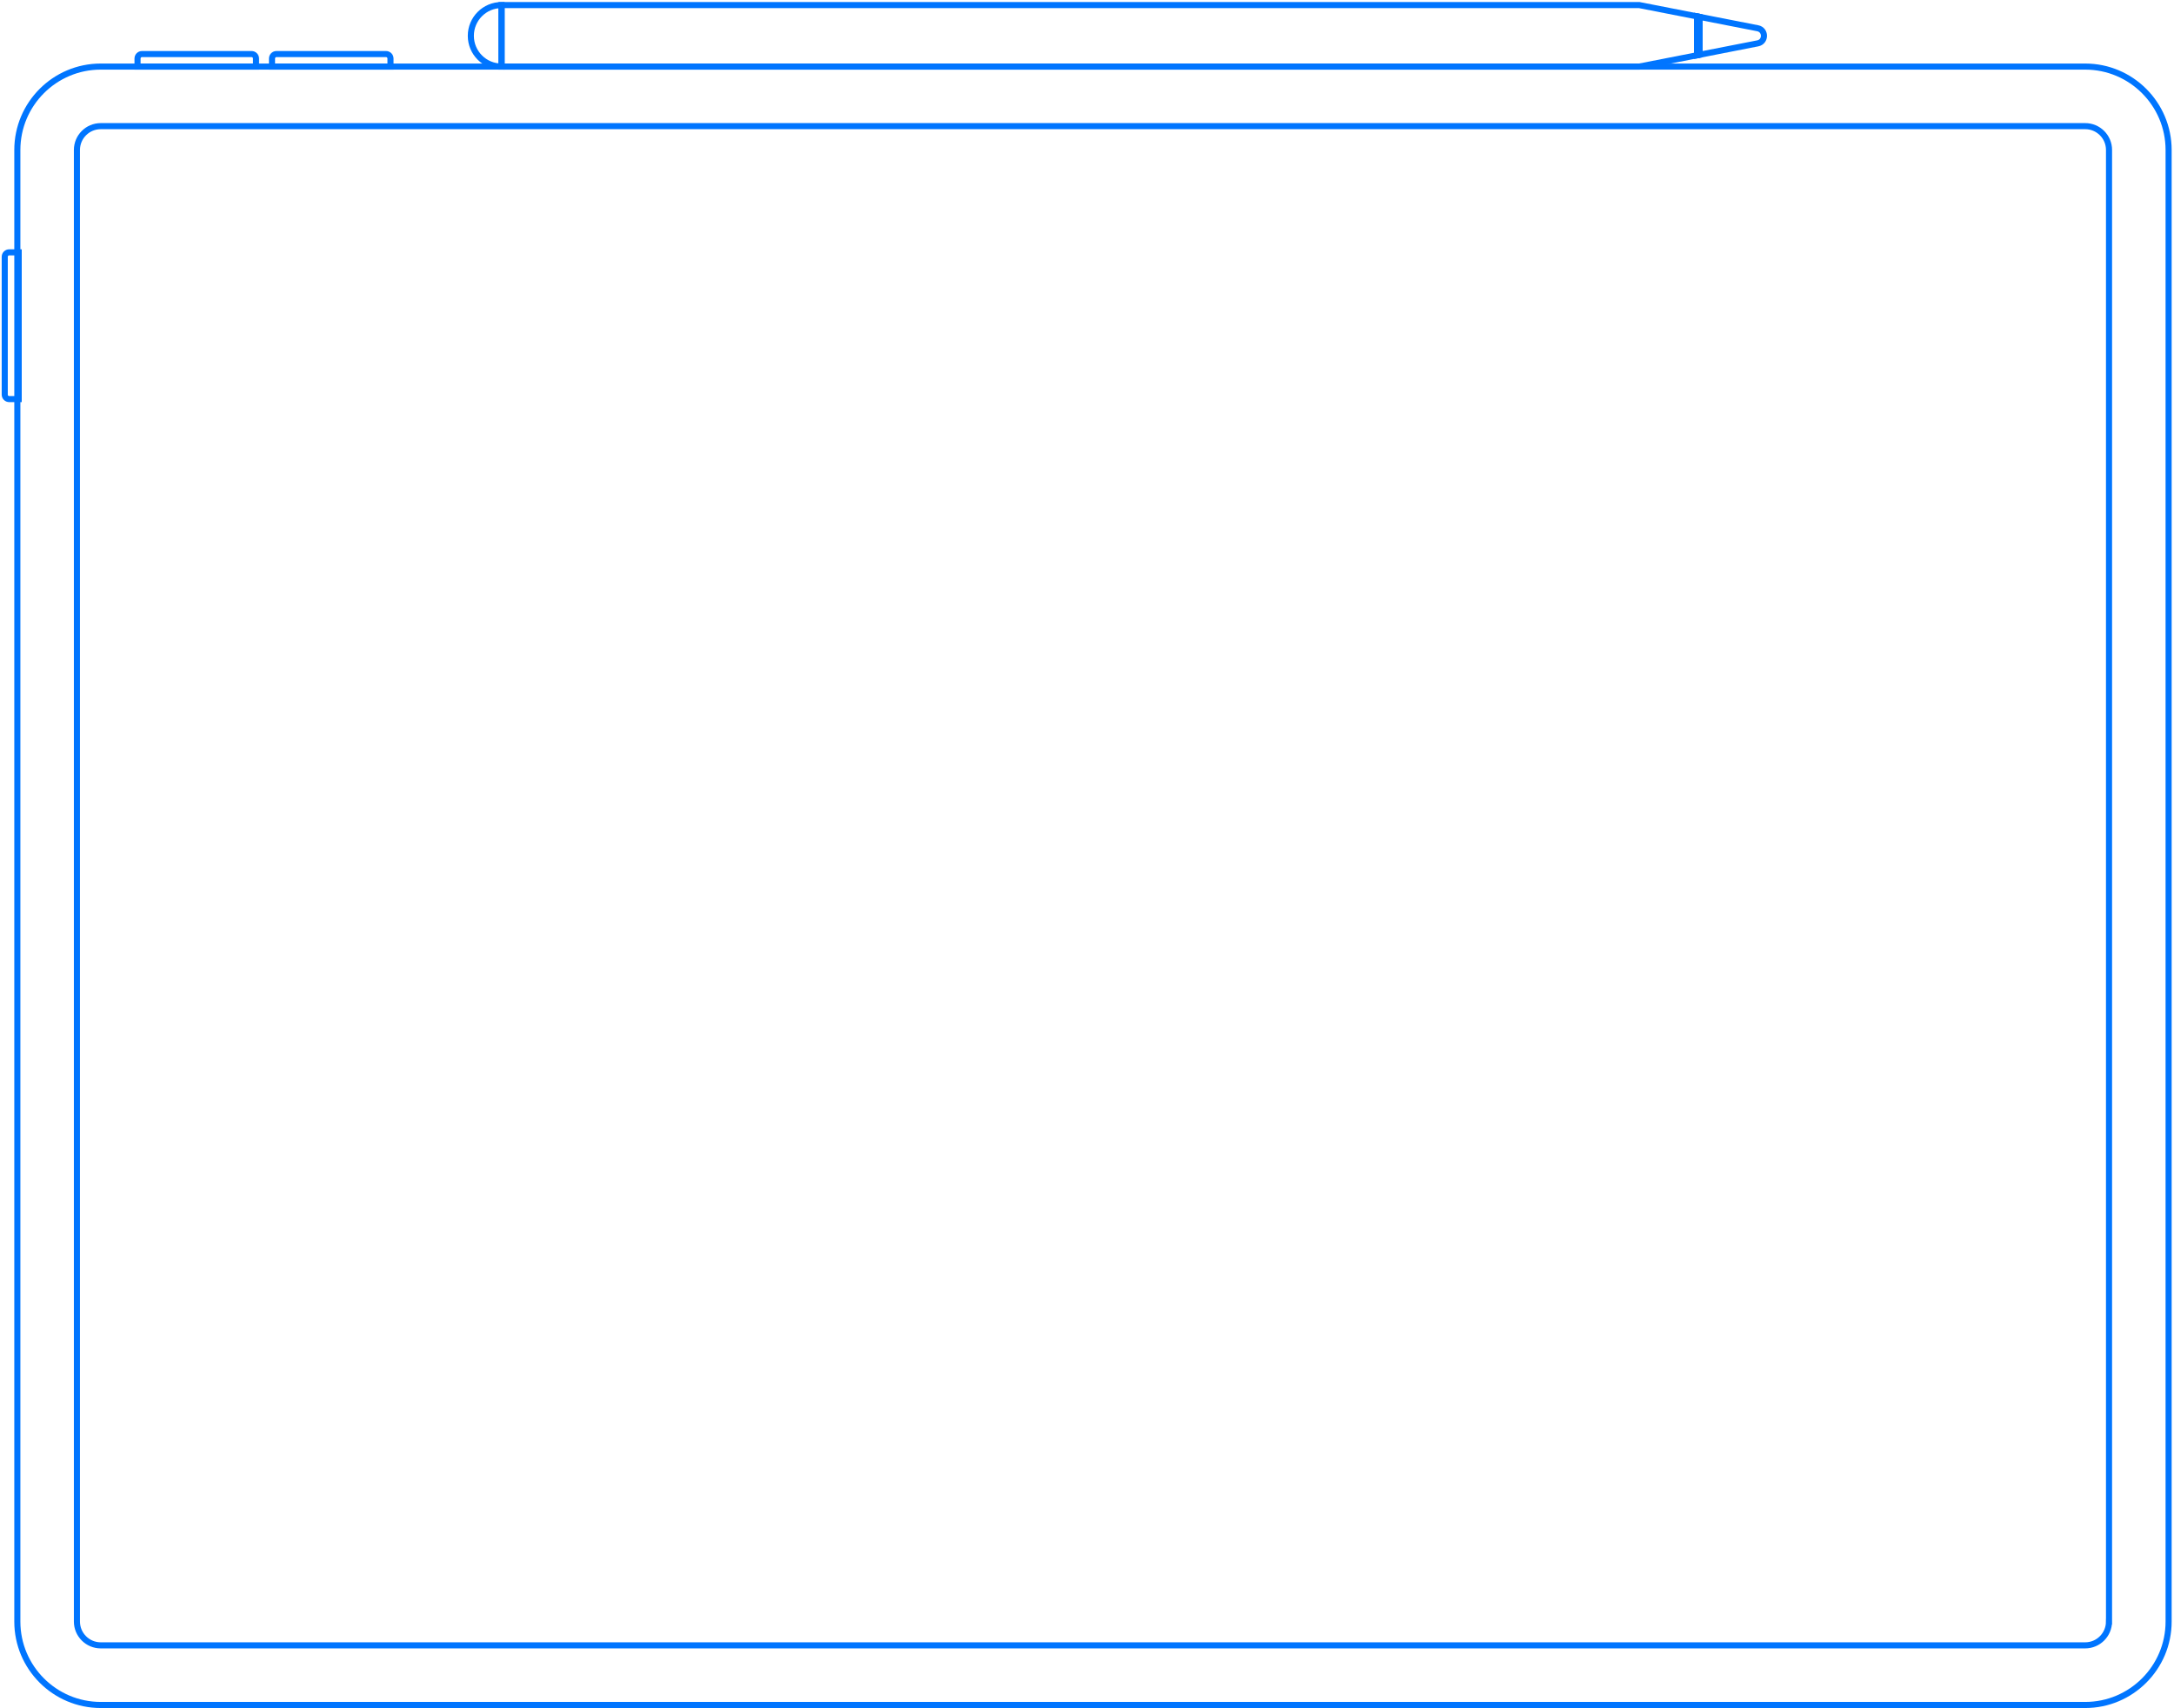 <svg width="859" height="675" viewBox="0 0 859 675" fill="none" xmlns="http://www.w3.org/2000/svg">
<path d="M198.174 2V26.304C191.468 26.304 186.038 20.853 186.038 14.158C186.028 7.441 191.468 2 198.174 2Z" stroke="#0075FF" stroke-width="2.406" stroke-miterlimit="10"/>
<path d="M647.693 2L670.542 6.471V21.834L647.693 26.304H198.173V2H647.693Z" stroke="#0075FF" stroke-width="2.406" stroke-miterlimit="10"/>
<path d="M694.521 17.131L671.534 21.633V6.661L694.521 11.163C697.8 11.806 697.8 16.498 694.521 17.131Z" stroke="#0075FF" stroke-width="2.406" stroke-miterlimit="10"/>
<path d="M671.536 6.661V21.644L670.545 21.834V6.471L671.536 6.661Z" stroke="#0075FF" stroke-width="2.406" stroke-miterlimit="10"/>
<path d="M823.91 26.305H39.801C21.634 26.305 6.851 41.077 6.851 59.255V640.683C6.851 658.851 21.623 673.634 39.801 673.634H823.92C842.088 673.634 856.871 658.861 856.871 640.683V59.245C856.86 41.077 842.088 26.305 823.91 26.305ZM833.315 640.673C833.315 645.86 829.097 650.078 823.91 650.078H39.801C34.613 650.078 30.396 645.86 30.396 640.673V59.245C30.396 54.057 34.613 49.839 39.801 49.839H823.92C829.108 49.839 833.326 54.057 833.326 59.245V640.673H833.315Z" stroke="#0075FF" stroke-width="2.406" stroke-miterlimit="10"/>
<path d="M101.158 26.305H54.342V23.12C54.342 22.15 55.133 21.36 56.103 21.36H99.397C100.367 21.36 101.158 22.15 101.158 23.12V26.305Z" stroke="#0075FF" stroke-width="2.406" stroke-miterlimit="10"/>
<path d="M154.29 26.305H107.474V23.12C107.474 22.15 108.264 21.359 109.235 21.359H152.529C153.499 21.359 154.29 22.15 154.29 23.12V26.305Z" stroke="#0075FF" stroke-width="2.406" stroke-miterlimit="10"/>
<path d="M7.388 99.703V157.675H3.634C2.664 157.675 1.873 156.884 1.873 155.914V101.464C1.873 100.494 2.664 99.703 3.634 99.703H7.388Z" stroke="#0075FF" stroke-width="2.406" stroke-miterlimit="10"/>
</svg>
